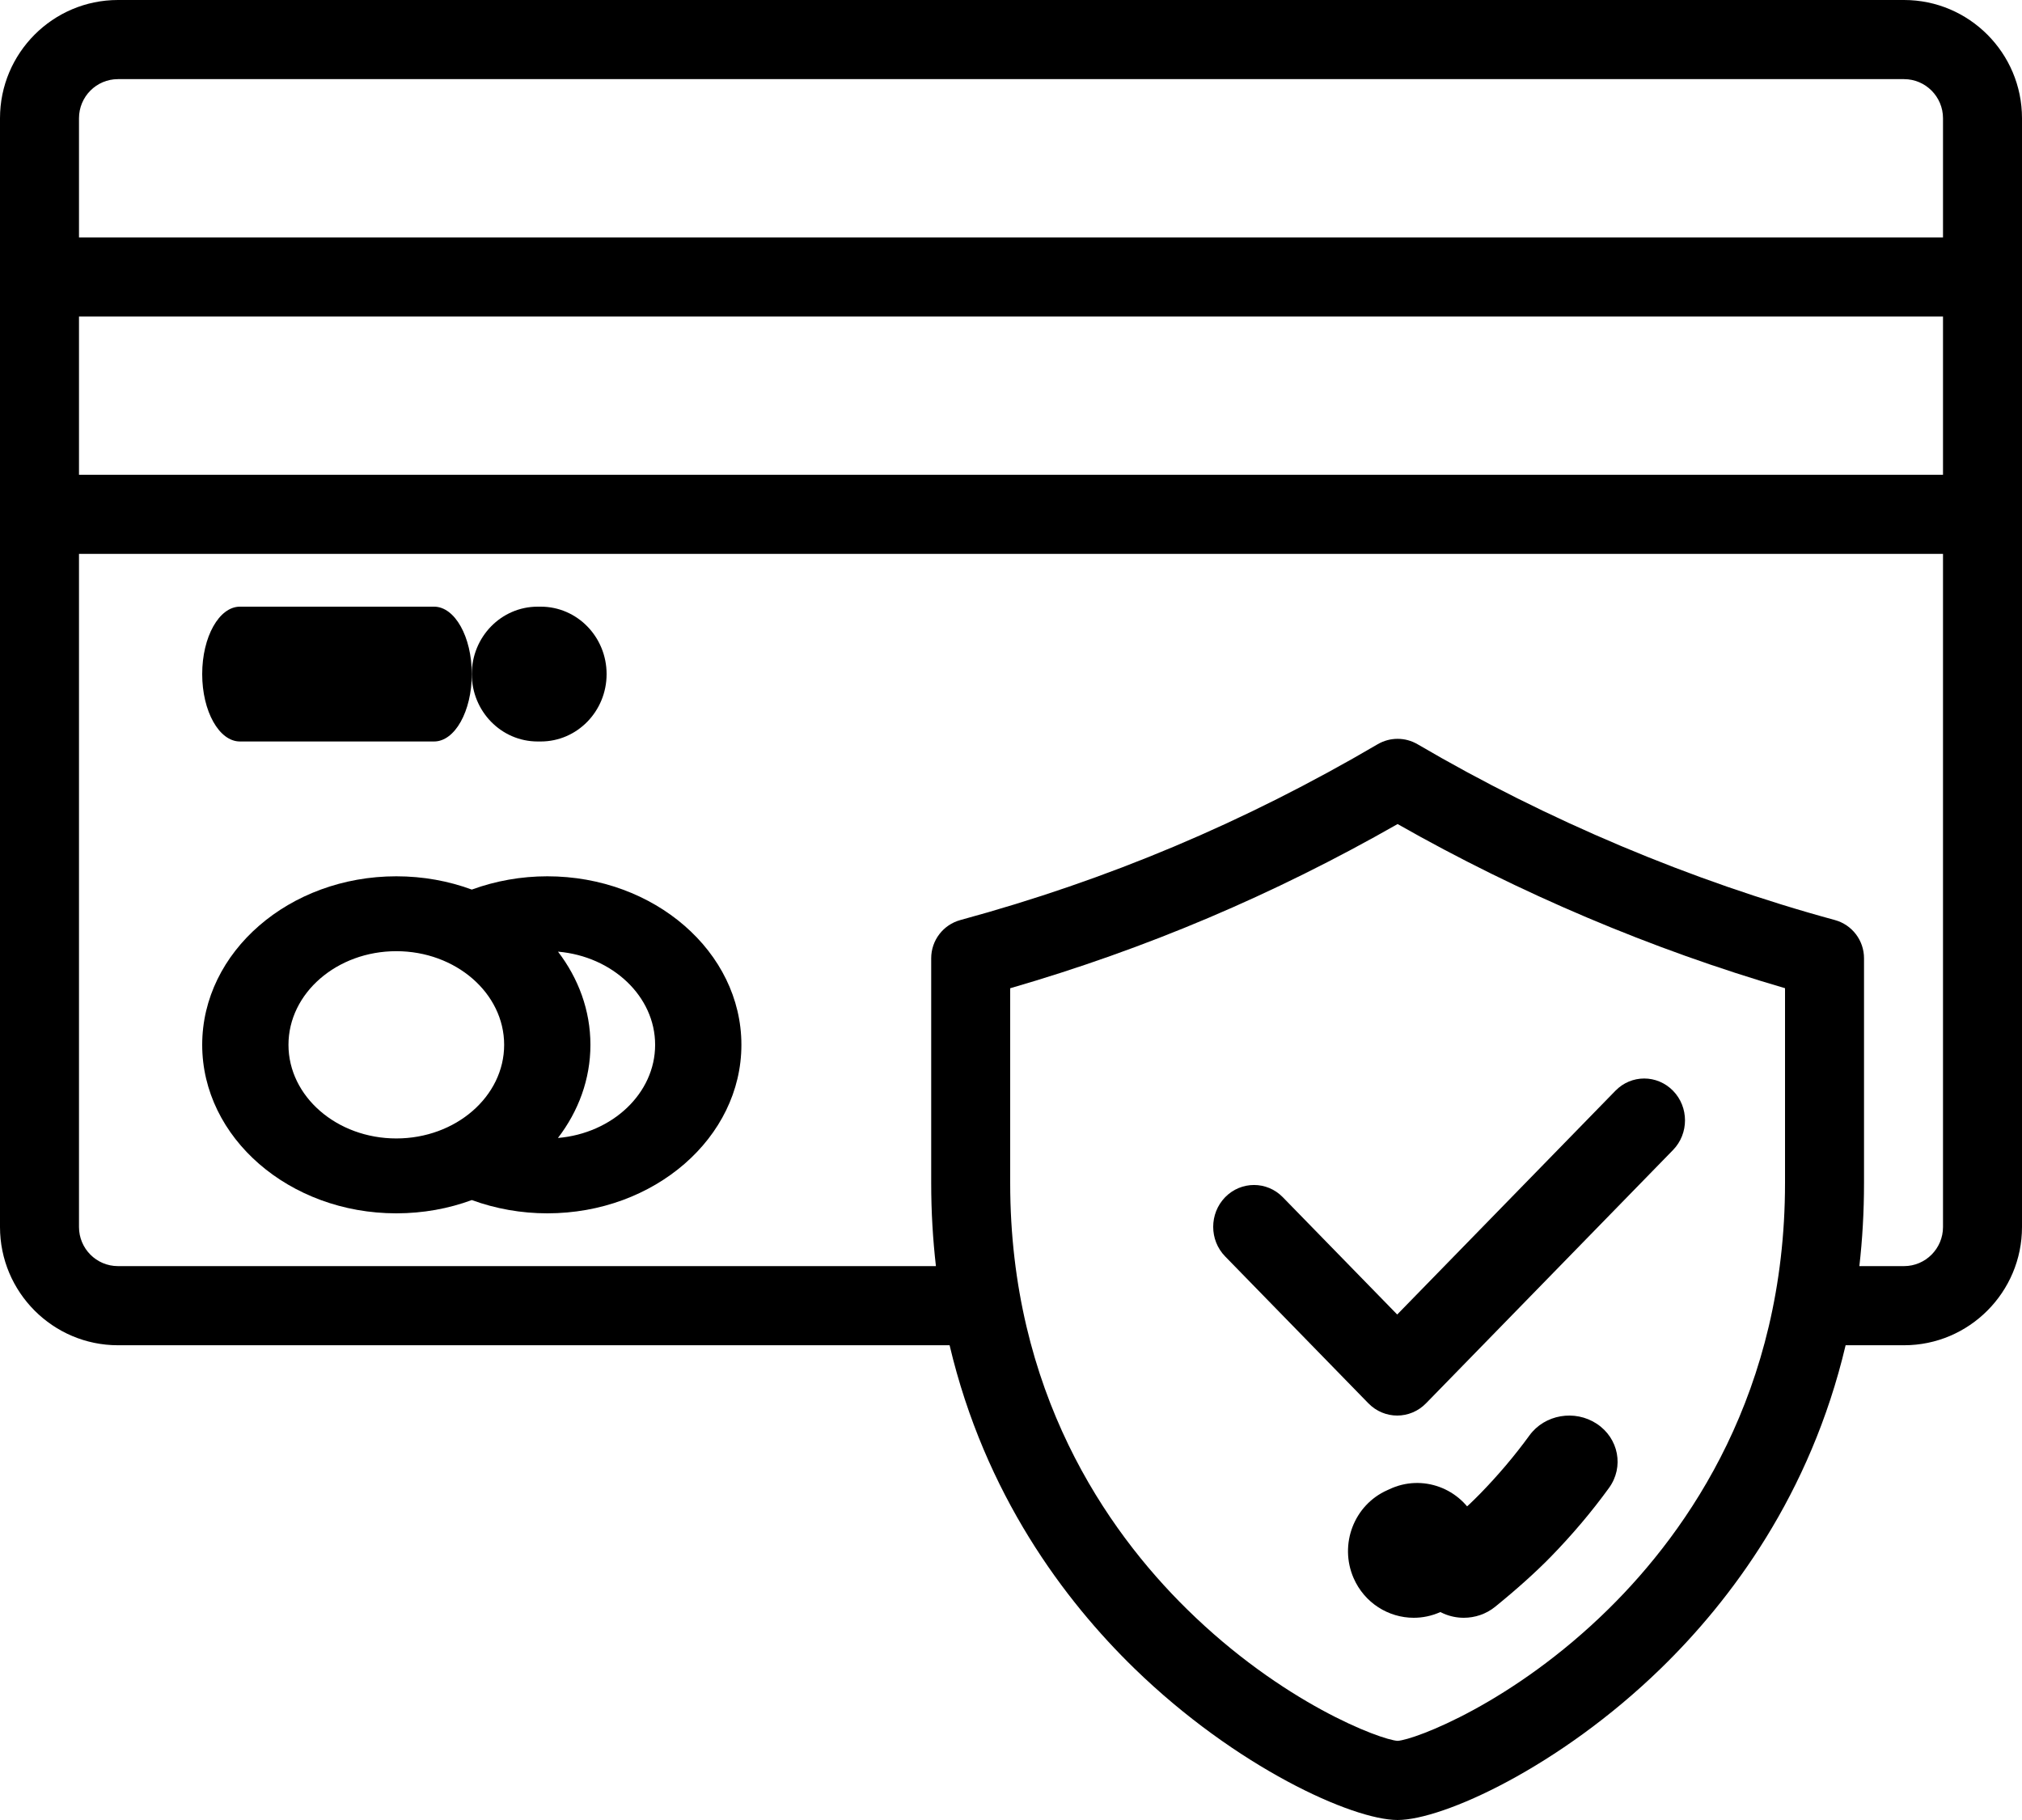 <?xml version="1.0" encoding="UTF-8"?>
<svg width="30px" height="27px" viewBox="0 0 30 27" version="1.1" xmlns="http://www.w3.org/2000/svg" xmlns:xlink="http://www.w3.org/1999/xlink">
    <!-- Generator: Sketch 52.5 (67469) - http://www.bohemiancoding.com/sketch -->
    <title>pay copy</title>
    <desc>Created with Sketch.</desc>
    <g id="Page-1" stroke="none" stroke-width="1" fill="none" fill-rule="evenodd">
        <g id="homepage_final-copy-4" transform="translate(-555, -932)" fill="#000000">
            <g id="Group-10" transform="translate(390, 580)">
                <g id="Group-7-Copy" transform="translate(0, 313)">
                    <g id="delivery">
                        <g id="pay-copy" transform="translate(165, 39)">
                            <path d="M23.691,21.122 C23.365,20.907 22.918,20.984 22.692,21.295 C22.473,21.596 22.225,21.889 21.955,22.165 C21.773,22.351 21.524,22.574 21.253,22.794 C20.951,23.039 20.914,23.471 21.171,23.759 C21.313,23.918 21.515,24 21.718,24 C21.883,24 22.048,23.946 22.183,23.837 C22.5,23.58 22.784,23.325 23.005,23.099 C23.322,22.774 23.614,22.43 23.872,22.074 C24.098,21.764 24.017,21.337 23.691,21.122 Z" id="Path"></path>
                            <path d="M21.908,22.569 C21.679,22.075 21.099,21.862 20.612,22.094 L20.581,22.108 C20.089,22.328 19.866,22.911 20.083,23.411 C20.244,23.78 20.601,24 20.975,24 C21.107,24 21.24,23.973 21.368,23.916 C21.392,23.905 21.415,23.894 21.439,23.883 C21.926,23.651 22.136,23.063 21.908,22.569 Z" id="Path"></path>
                            <path d="M28.25,0 L1.75,0 C0.785,0 0,0.787 0,1.754 L0,18.203 C0,19.17 0.785,19.957 1.75,19.957 L14.089,19.957 C14.613,22.174 15.795,23.744 16.829,24.75 C18.338,26.218 20.068,27 20.736,27 C21.405,27 23.134,26.218 24.643,24.75 C25.677,23.744 26.86,22.174 27.383,19.957 L28.25,19.957 C29.215,19.957 30,19.17 30,18.203 L30,1.754 C30,0.787 29.215,0 28.25,0 Z M26.484,17.551 C26.484,20.644 25.059,22.695 23.864,23.871 C22.446,25.267 20.991,25.809 20.736,25.826 C20.481,25.809 19.027,25.267 17.609,23.871 C16.413,22.695 14.988,20.644 14.988,17.551 L14.988,14.661 C17.005,14.076 18.893,13.276 20.736,12.225 C22.538,13.25 24.51,14.085 26.484,14.66 L26.484,17.551 Z M28.828,18.203 C28.828,18.523 28.568,18.783 28.25,18.783 L27.587,18.783 C27.632,18.389 27.656,17.979 27.656,17.551 L27.656,14.216 C27.656,13.951 27.479,13.719 27.224,13.649 C25.096,13.07 22.955,12.168 21.032,11.041 C20.849,10.934 20.623,10.934 20.44,11.041 C18.463,12.201 16.437,13.054 14.249,13.649 C13.993,13.719 13.816,13.951 13.816,14.216 L13.816,17.551 C13.816,17.979 13.841,18.389 13.886,18.783 L1.75,18.783 C1.431,18.783 1.172,18.523 1.172,18.203 L1.172,8.217 L28.828,8.217 L28.828,18.203 Z M28.828,7.043 L1.172,7.043 L1.172,4.696 L28.828,4.696 L28.828,7.043 Z M28.828,3.522 L1.172,3.522 L1.172,1.754 C1.172,1.434 1.431,1.174 1.75,1.174 L28.25,1.174 C28.568,1.174 28.828,1.434 28.828,1.754 L28.828,3.522 Z" id="Shape" fill-rule="nonzero"></path>
                            <path d="M8.12,13 C7.734,13 7.353,13.068 7,13.197 C6.656,13.07 6.277,13 5.88,13 C4.292,13 3,14.121 3,15.5 C3,16.878 4.292,18 5.88,18 C6.277,18 6.656,17.93 7,17.803 C7.353,17.932 7.734,18 8.12,18 C9.708,18 11,16.878 11,15.5 C11,14.121 9.708,13 8.12,13 Z M5.88,16.889 C4.998,16.889 4.28,16.266 4.28,15.5 C4.28,14.734 4.998,14.111 5.88,14.111 C6.762,14.111 7.48,14.734 7.48,15.5 C7.48,16.266 6.762,16.889 5.88,16.889 Z M8.278,16.882 C8.582,16.486 8.76,16.011 8.76,15.5 C8.76,14.989 8.582,14.514 8.279,14.118 C9.087,14.187 9.72,14.781 9.72,15.5 C9.72,16.219 9.087,16.813 8.278,16.882 Z" id="Shape" fill-rule="nonzero"></path>
                            <path d="M6.44,9 L3.56,9 C3.251,9 3,9.448 3,10 C3,10.552 3.251,11 3.56,11 L6.44,11 C6.749,11 7,10.552 7,10 C7,9.448 6.749,9 6.44,9 Z" id="Path"></path>
                            <path d="M8.023,9 L7.977,9 C7.437,9 7,9.448 7,10 C7,10.552 7.437,11 7.977,11 L8.023,11 C8.563,11 9,10.552 9,10 C9,9.448 8.563,9 8.023,9 Z" id="Path"></path>
                            <path d="M24.823,16.182 C24.586,15.939 24.203,15.939 23.967,16.182 L20.73,19.501 L19.033,17.761 C18.797,17.519 18.414,17.519 18.177,17.761 C17.941,18.004 17.941,18.397 18.177,18.639 L20.302,20.818 C20.42,20.939 20.575,21 20.73,21 C20.885,21 21.04,20.939 21.158,20.818 L24.823,17.06 C25.059,16.817 25.059,16.424 24.823,16.182 Z" id="Path"></path>
                        </g>
                    </g>
                </g>
            </g>
        </g>
    </g>
</svg>